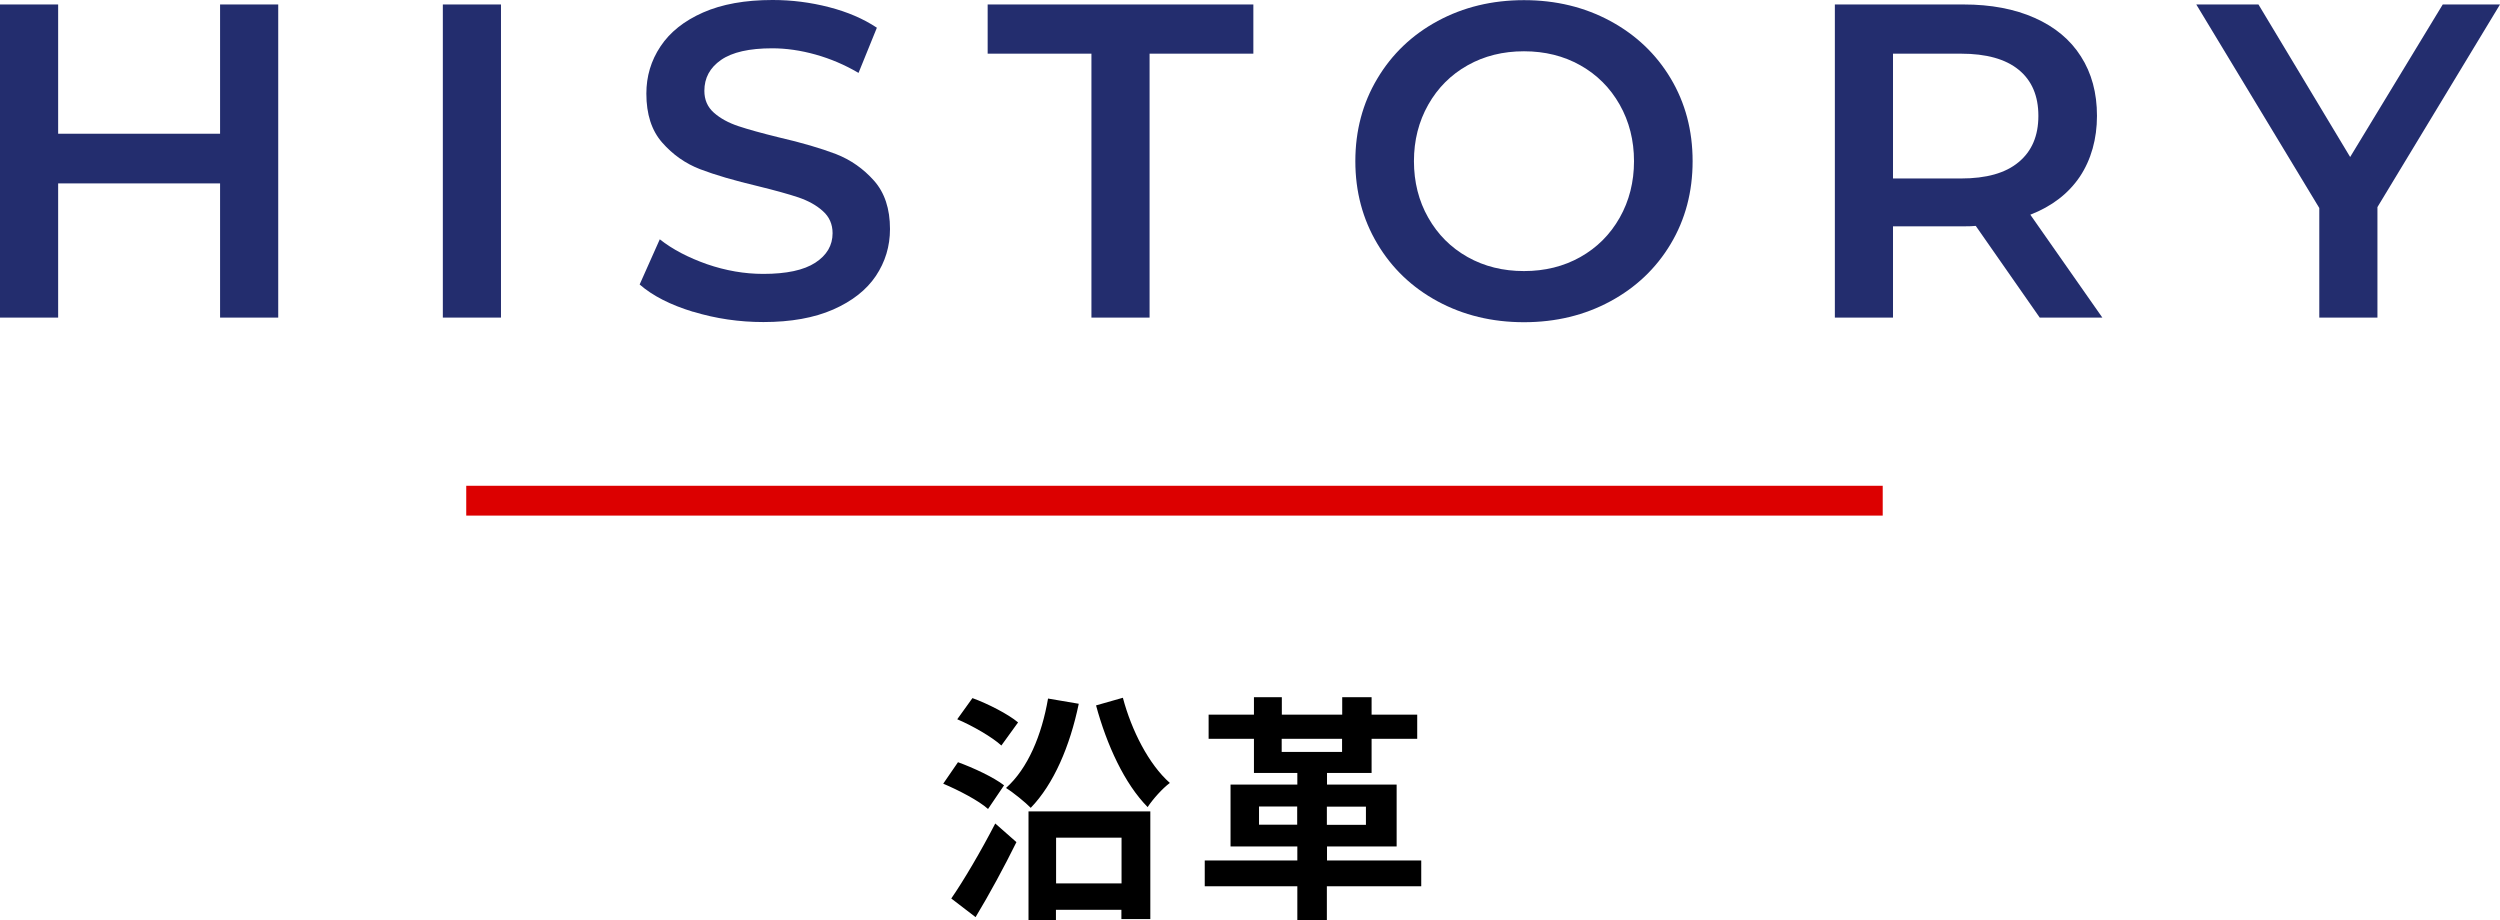 <?xml version="1.0" encoding="UTF-8"?>
<svg id="_レイヤー_2" data-name="レイヤー 2" xmlns="http://www.w3.org/2000/svg" viewBox="0 0 167.67 61.73">
  <defs>
    <style>
      .cls-1 {
        fill: #dc0000;
      }

      .cls-2 {
        fill: #232d6e;
      }
    </style>
  </defs>
  <g id="contents">
    <g>
      <g>
        <path class="cls-2" d="M18.66,.3V21.3h-3.9V12.3H3.9v9H0V.3H3.9V8.97H14.76V.3h3.9Z"/>
        <path class="cls-2" d="M29.7,.3h3.9V21.3h-3.9V.3Z"/>
        <path class="cls-2" d="M46.48,20.91c-1.51-.46-2.71-1.07-3.58-1.83l1.35-3.03c.86,.68,1.92,1.23,3.17,1.67,1.25,.43,2.51,.65,3.77,.65,1.56,0,2.72-.25,3.49-.75,.77-.5,1.16-1.16,1.16-1.98,0-.6-.22-1.1-.65-1.48-.43-.39-.97-.69-1.64-.92-.66-.22-1.56-.47-2.7-.75-1.6-.38-2.9-.76-3.89-1.14-.99-.38-1.84-.98-2.55-1.79-.71-.81-1.06-1.9-1.06-3.28,0-1.16,.31-2.21,.95-3.17,.63-.95,1.58-1.71,2.85-2.27,1.27-.56,2.82-.84,4.67-.84,1.28,0,2.54,.16,3.78,.48,1.24,.32,2.31,.78,3.21,1.38l-1.23,3.03c-.92-.54-1.88-.95-2.88-1.23-1-.28-1.97-.42-2.91-.42-1.54,0-2.68,.26-3.43,.78s-1.12,1.21-1.12,2.07c0,.6,.21,1.09,.64,1.47,.43,.38,.98,.68,1.64,.9,.66,.22,1.56,.47,2.7,.75,1.56,.36,2.84,.74,3.84,1.12,1,.39,1.85,.99,2.56,1.79,.71,.8,1.07,1.88,1.07,3.24,0,1.16-.32,2.21-.95,3.15-.63,.94-1.59,1.69-2.86,2.25-1.28,.56-2.84,.84-4.68,.84-1.62,0-3.19-.23-4.7-.69Z"/>
        <path class="cls-2" d="M73.2,3.6h-6.96V.3h17.82V3.6h-6.96V21.3h-3.9V3.6Z"/>
        <path class="cls-2" d="M96.42,20.21c-1.72-.93-3.07-2.22-4.05-3.87-.98-1.65-1.47-3.49-1.47-5.53s.49-3.89,1.47-5.53c.98-1.65,2.33-2.94,4.05-3.87,1.72-.93,3.65-1.4,5.79-1.4s4.07,.47,5.79,1.4c1.72,.93,3.07,2.21,4.05,3.85,.98,1.64,1.47,3.49,1.47,5.55s-.49,3.91-1.47,5.55c-.98,1.64-2.33,2.92-4.05,3.85-1.72,.93-3.65,1.4-5.79,1.4s-4.07-.47-5.79-1.4Zm9.57-2.97c1.12-.63,2-1.51,2.64-2.64,.64-1.13,.96-2.4,.96-3.79s-.32-2.66-.96-3.79c-.64-1.13-1.52-2.01-2.64-2.64-1.12-.63-2.38-.94-3.78-.94s-2.66,.31-3.78,.94c-1.12,.63-2,1.51-2.64,2.64-.64,1.13-.96,2.4-.96,3.79s.32,2.67,.96,3.79c.64,1.13,1.52,2.01,2.64,2.64,1.12,.63,2.38,.94,3.78,.94s2.66-.31,3.78-.94Z"/>
        <path class="cls-2" d="M136.8,21.3l-4.29-6.15c-.18,.02-.45,.03-.81,.03h-4.74v6.12h-3.9V.3h8.64c1.82,0,3.41,.3,4.76,.9,1.35,.6,2.39,1.46,3.1,2.58,.72,1.12,1.08,2.45,1.08,3.99s-.39,2.94-1.15,4.08c-.77,1.14-1.88,1.99-3.32,2.55l4.83,6.9h-4.2Zm-1.41-16.62c-.88-.72-2.17-1.08-3.87-1.08h-4.56V11.97h4.56c1.7,0,2.99-.36,3.87-1.1,.88-.73,1.32-1.76,1.32-3.1s-.44-2.37-1.32-3.09Z"/>
        <path class="cls-2" d="M159.45,13.89v7.41h-3.9v-7.35L147.3,.3h4.17l6.15,10.23L163.83,.3h3.84l-8.22,13.59Z"/>
      </g>
      <g>
        <path d="M66.27,54.26c-.62-.56-1.97-1.26-3.01-1.7l.99-1.44c1.02,.37,2.4,1.01,3.09,1.55l-1.07,1.58Zm-2.47,6c.83-1.2,2-3.19,2.95-5.03l1.42,1.25c-.82,1.66-1.81,3.49-2.74,5.03l-1.63-1.25Zm3.36-10.26c-.61-.56-1.94-1.33-2.96-1.76l1.02-1.42c1.04,.38,2.39,1.07,3.06,1.63l-1.12,1.55Zm5.19-2.8c-.59,2.85-1.68,5.39-3.22,6.98-.34-.35-1.18-1.04-1.66-1.33,1.47-1.31,2.4-3.55,2.82-6l2.06,.35Zm-3.36,7.22h8.16v7.22h-1.94v-.62h-4.39v.7h-1.84v-7.3Zm1.84,1.76v3.07h4.39v-3.07h-4.39Zm4.48-9.38c.58,2.19,1.74,4.47,3.15,5.71-.5,.37-1.15,1.1-1.49,1.62-1.55-1.57-2.74-4.16-3.46-6.82l1.79-.51Z"/>
        <path d="M95.31,59.44h-6.32v2.29h-1.98v-2.29h-6.21v-1.73h6.21v-.94h-4.48v-4.15h4.48v-.78h-2.91v-2.29h-3.04v-1.62h3.04v-1.17h1.87v1.17h4.05v-1.17h1.97v1.17h3.06v1.62h-3.06v2.29h-2.99v.78h4.67v4.15h-4.67v.94h6.32v1.73Zm-8.31-4.13v-1.22h-2.56v1.22h2.56Zm-1.04-4.88h4.05v-.88h-4.05v.88Zm3.03,3.67v1.22h2.62v-1.22h-2.62Z"/>
      </g>
      <rect class="cls-1" x="77.76" y="-13.92" width="2" height="95" transform="translate(112.35 -45.18) rotate(90)"/>
    </g>
  </g>
</svg>